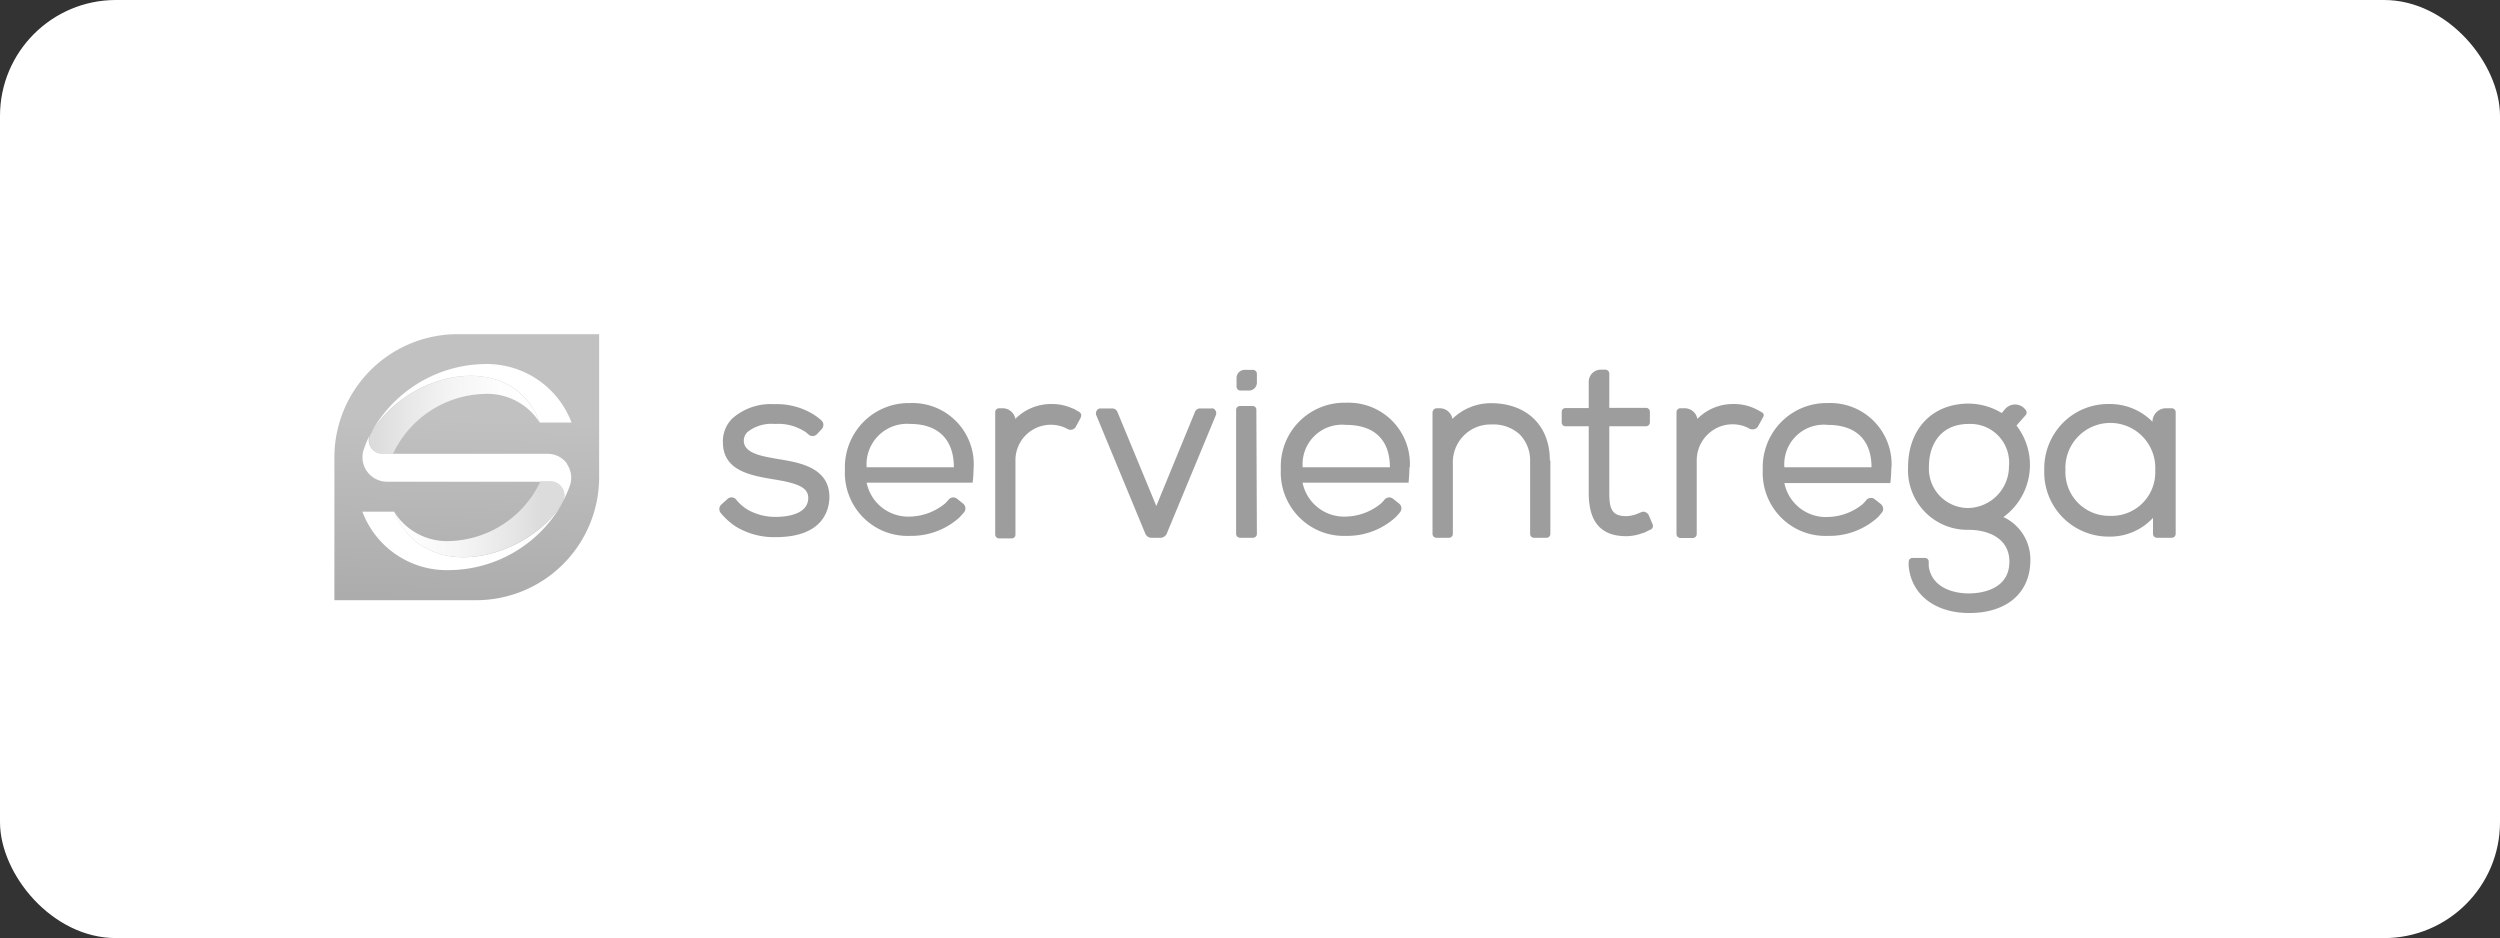 <svg xmlns="http://www.w3.org/2000/svg" xmlns:xlink="http://www.w3.org/1999/xlink" viewBox="0 0 235.88 88.51"><rect x="0" y="0" width="235.88" height="88.51" fill="#333333" stroke="none"/><defs><style>.cls-1,.cls-4{fill:#fff;}.cls-2{stroke:#fff;stroke-width:1.8px;fill:url(#Degradado_sin_nombre_10);}.cls-2,.cls-3,.cls-4,.cls-5{fill-rule:evenodd;}.cls-3{fill:url(#Degradado_sin_nombre_9);}.cls-5{fill:url(#Degradado_sin_nombre_8);}.cls-6{fill:#9d9d9d;}</style><linearGradient id="Degradado_sin_nombre_10" x1="-1694.31" y1="2077.94" x2="-1694.28" y2="2078.92" gradientTransform="matrix(28.19, 0, 0, -28.31, 47803.61, 58893.99)" gradientUnits="userSpaceOnUse"><stop offset="0" stop-color="#9f9f9f"/><stop offset="1" stop-color="#c1c1c1"/></linearGradient><linearGradient id="Degradado_sin_nombre_9" x1="-1653.11" y1="2166.26" x2="-1652.16" y2="2166.26" gradientTransform="matrix(17.01, 0, 0, -7.75, 28154.93, 16818.19)" gradientUnits="userSpaceOnUse"><stop offset="0" stop-color="#dcdcdc"/><stop offset="0.2" stop-color="#e8e8e8"/><stop offset="0.47" stop-color="#f5f5f5"/><stop offset="0.74" stop-color="#fdfdfd"/><stop offset="1" stop-color="#fff"/></linearGradient><linearGradient id="Degradado_sin_nombre_8" x1="-1652.6" y1="2169.61" x2="-1651.65" y2="2169.61" gradientTransform="matrix(16.93, 0, 0, -7.54, 28013.35, 16410.24)" gradientUnits="userSpaceOnUse"><stop offset="0" stop-color="#fff"/><stop offset="0.26" stop-color="#fdfdfd"/><stop offset="0.53" stop-color="#f5f5f5"/><stop offset="0.8" stop-color="#e8e8e8"/><stop offset="1" stop-color="#dcdcdc"/></linearGradient></defs><g id="Capa_2" data-name="Capa 2"><g id="Capa_1-2" data-name="Capa 1"><rect class="cls-1" width="235.88" height="88.51" rx="10.94"/><g id="Logo-nuevo"><g id="Group-4"><path id="Path" class="cls-2" d="M43.14,30.63H57.43V45A12.51,12.51,0,0,1,44.94,57.53H30.65V43.18A12.53,12.53,0,0,1,43.14,30.63Z"/><path id="Path-2" data-name="Path" class="cls-3" d="M50.93,39.88a5.86,5.86,0,0,0-5.31-2.71,9.81,9.81,0,0,0-8.54,5.65H36A1.29,1.29,0,0,1,35,42.19a1.28,1.28,0,0,1,0-1.27h0C38.66,34.79,48.41,33,50.93,39.88Z"/><path id="Path-3" data-name="Path" class="cls-4" d="M50.93,39.87h3a8.56,8.56,0,0,0-8.29-5.52A12.39,12.39,0,0,0,35,40.87C38.66,34.78,48.42,33,50.93,39.87Z"/><path id="Path-4" data-name="Path" class="cls-4" d="M37.19,48.28h-3a8.52,8.52,0,0,0,8.28,5.51A12.33,12.33,0,0,0,53.09,47.4C50,52.63,40.19,55.42,37.19,48.28Z"/><path id="Path-5" data-name="Path" class="cls-4" d="M53.5,43.74a2.27,2.27,0,0,0-1.94-.92H36.06a1.29,1.29,0,0,1-1.19-1.73,9,9,0,0,0-.52,1.24,2.29,2.29,0,0,0,.26,2.12,2.33,2.33,0,0,0,1.94,1h15.5a1.32,1.32,0,0,1,1,.63,1.36,1.36,0,0,1,.09,1.18,10.52,10.52,0,0,0,.62-1.42,2.26,2.26,0,0,0-.27-2.06Z"/><path id="Path-6" data-name="Path" class="cls-5" d="M52,45.41H51a9.81,9.81,0,0,1-8.53,5.64,5.9,5.9,0,0,1-5.29-2.77c3,7.15,12.83,4.33,15.91-.9h0a1.29,1.29,0,0,0,0-1.29A1.31,1.31,0,0,0,52,45.41Z"/></g><path id="Shape" class="cls-6" d="M118.59,50.38a.36.36,0,0,1-.36.36H117a.37.37,0,0,1-.37-.36V38.67a.36.36,0,0,1,.11-.26.35.35,0,0,1,.26-.1h1.18a.34.34,0,0,1,.36.36Zm-4.22-11.84H113.3a.52.52,0,0,0-.53.27l-3.67,8.93-3.68-8.9a.53.53,0,0,0-.54-.3H103.8a.32.32,0,0,0-.28.15.47.47,0,0,0-.07.52l4.6,11.11a.65.65,0,0,0,.52.42h1a.69.69,0,0,0,.54-.45l4.6-11.1a.49.49,0,0,0-.08-.53.39.39,0,0,0-.3-.14Zm-12.4.87-.48.88a.31.31,0,0,1-.09.11.57.57,0,0,1-.67.08l-.28-.14a3.34,3.34,0,0,0-4.64,3.09v7a.33.33,0,0,1-.1.26.36.36,0,0,1-.26.11H94.27a.37.37,0,0,1-.37-.37V38.88a.36.36,0,0,1,.37-.36h.27a1.22,1.22,0,0,1,1.26,1,4.74,4.74,0,0,1,3.35-1.4h.13a4.55,4.55,0,0,1,1.92.42c.1,0,.32.16.63.33a.37.37,0,0,1,.14.5ZM73.52,43.33l-.4-.07c-1.3-.23-2.9-.52-2.94-1.63a1.14,1.14,0,0,1,.35-.87A3.64,3.64,0,0,1,73.08,40h.07a4.59,4.59,0,0,1,2.75.7c.06,0,.21.15.39.3a.58.58,0,0,0,.76,0l.48-.51a.63.63,0,0,0,.15-.51.68.68,0,0,0-.21-.34,6.37,6.37,0,0,0-.56-.44,6.62,6.62,0,0,0-3.77-1.07H73a5.48,5.48,0,0,0-3.89,1.34,3,3,0,0,0-.9,2.27c0,2.68,2.63,3.12,4.74,3.48,2.27.36,3.35.76,3.31,1.81-.06,1.57-2.18,1.74-3.08,1.74a5.32,5.32,0,0,1-2.53-.62,4,4,0,0,1-1.18-1,.56.56,0,0,0-.45-.22.55.55,0,0,0-.38.15l-.59.53a.58.58,0,0,0-.07.76,6.42,6.42,0,0,0,1.44,1.31,6.94,6.94,0,0,0,3.77,1c4.61,0,5-2.73,5.06-3.58C78.39,44.15,75.49,43.65,73.52,43.33Zm115.53,5.44a6.08,6.08,0,0,0,1.21-8.62l.88-1a.37.37,0,0,0,0-.45,1.23,1.23,0,0,0-1.63-.37,1.3,1.3,0,0,0-.34.28l-.3.36a6.13,6.13,0,0,0-3.12-.89c-3.43,0-5.72,2.39-5.72,6a5.65,5.65,0,0,0,1.58,4.21,5.58,5.58,0,0,0,4.14,1.7c1.78,0,3.84.76,3.84,3,0,2.78-2.93,3-3.83,3-1.67,0-3.54-.68-3.78-2.58V53a.36.36,0,0,0-.36-.36h-1.18a.36.36,0,0,0-.35.36v.1a1.93,1.93,0,0,0,0,.34c.26,2.68,2.5,4.4,5.71,4.4,3.55,0,5.77-1.9,5.77-5A4.42,4.42,0,0,0,189,48.77Zm-3.24-.84A3.71,3.71,0,0,1,182,44c0-1.92,1-4,3.77-4a3.65,3.65,0,0,1,3.78,4,3.93,3.93,0,0,1-3.79,3.93Zm19.09-9.41h-.51a1.24,1.24,0,0,0-.91.36,1.26,1.26,0,0,0-.39.91h0A5.65,5.65,0,0,0,199,38.12a6,6,0,0,0-4.38,1.8,6.13,6.13,0,0,0-1.74,4.43A6.07,6.07,0,0,0,199,50.63a5.5,5.5,0,0,0,4.14-1.77v1.52a.37.37,0,0,0,.37.36h1.4a.37.37,0,0,0,.37-.36V38.88a.38.38,0,0,0-.34-.36Zm-5.84,10.15a4.12,4.12,0,0,1-4.18-4.32,4.24,4.24,0,1,1,8.47,0,4.11,4.11,0,0,1-4.29,4.32Zm-43.47,0a.61.61,0,0,0-.51-.39.58.58,0,0,0-.26.06l-.37.15a3,3,0,0,1-1,.21c-1.38,0-1.61-.71-1.61-2.19V40.22h3.47a.37.37,0,0,0,.36-.37v-1a.37.37,0,0,0-.36-.37h-3.47V35.25a.37.37,0,0,0-.36-.37H151A1.14,1.14,0,0,0,149.9,36v2.5h-2.19a.36.36,0,0,0-.36.36v1a.36.36,0,0,0,.36.36h2.19v6.3c0,2.74,1.16,4.07,3.55,4.07a4.36,4.36,0,0,0,1.55-.3c.13,0,.37-.16.75-.33a.37.37,0,0,0,.18-.48Zm10.8-9.38-.51.93a.57.57,0,0,1-.54.29.67.67,0,0,1-.28-.06,1.51,1.51,0,0,0-.28-.15,3.35,3.35,0,0,0-3.16.29,3.42,3.42,0,0,0-1.53,2.8v7a.37.37,0,0,1-.36.37h-1.18a.38.38,0,0,1-.37-.37V38.88a.37.37,0,0,1,.37-.36h.34a1.22,1.22,0,0,1,1.26,1,4.72,4.72,0,0,1,3.35-1.4h.13a4.58,4.58,0,0,1,1.92.42,6.94,6.94,0,0,1,.71.38.27.27,0,0,1,.12.37Zm-20.11,4.17v6.92a.37.37,0,0,1-.1.25.36.36,0,0,1-.26.11h-1.19a.36.36,0,0,1-.36-.36V43.55a3.51,3.51,0,0,0-1-2.58,3.69,3.69,0,0,0-2.64-.92h-.07a3.53,3.53,0,0,0-2.58,1.08,3.58,3.58,0,0,0-1,2.62v6.63a.36.36,0,0,1-.36.36h-1.19a.37.37,0,0,1-.37-.36V38.93a.41.41,0,0,1,.41-.41h.21a1.22,1.22,0,0,1,1.26,1,5.2,5.2,0,0,1,3.63-1.48h0c3.36,0,5.56,2.09,5.56,5.39Zm-54.41.63a5.78,5.78,0,0,0-6-6.06,6,6,0,0,0-4.42,1.8,6.09,6.09,0,0,0-1.73,4.47,6,6,0,0,0,1.7,4.5,5.89,5.89,0,0,0,4.45,1.76,6.77,6.77,0,0,0,4.67-1.75l.42-.47a.58.58,0,0,0,.11-.51.57.57,0,0,0-.22-.33l-.55-.44a.56.56,0,0,0-.35-.13.61.61,0,0,0-.44.2,3.33,3.33,0,0,1-.36.39,5.39,5.39,0,0,1-3.28,1.22,4,4,0,0,1-4.1-3.2h10a11.44,11.44,0,0,0,.09-1.43Zm-10.1,0A3.82,3.82,0,0,1,85.88,40C88.55,40,90,41.5,90,44.09Zm51.25,0A5.78,5.78,0,0,0,127,38a6,6,0,0,0-6.15,6.27,6,6,0,0,0,1.7,4.5A5.9,5.9,0,0,0,127,50.56a6.77,6.77,0,0,0,4.67-1.75c.08-.08.23-.24.42-.47a.59.59,0,0,0,.12-.51.57.57,0,0,0-.22-.33l-.55-.44a.59.59,0,0,0-.36-.13.62.62,0,0,0-.44.2,3.33,3.33,0,0,1-.36.39A5.39,5.39,0,0,1,127,48.74a4,4,0,0,1-4.1-3.2h10s.08-.77.08-1.43Zm-10.11,0a3.73,3.73,0,0,1,4.1-4c2.68,0,4.13,1.43,4.13,4Zm55.56,0a5.78,5.78,0,0,0-6-6.06,6,6,0,0,0-4.42,1.8,6.09,6.09,0,0,0-1.73,4.47,6,6,0,0,0,1.7,4.5,5.89,5.89,0,0,0,4.45,1.76,6.79,6.79,0,0,0,4.65-1.7,4.81,4.81,0,0,0,.42-.48.53.53,0,0,0,.12-.5.61.61,0,0,0-.21-.33l-.56-.44a.51.51,0,0,0-.35-.13.6.6,0,0,0-.44.19,3.42,3.42,0,0,1-.36.4,5.38,5.38,0,0,1-3.28,1.21,4,4,0,0,1-4.1-3.2h10a14.5,14.5,0,0,0,.09-1.47Zm-10.11,0a3.73,3.73,0,0,1,4.1-4c2.67,0,4.12,1.44,4.12,4Zm-49.77-8v-.82a.37.37,0,0,0-.36-.37h-.81a.76.76,0,0,0-.75.76v.82a.36.36,0,0,0,.11.26.34.34,0,0,0,.25.11h.81A.75.75,0,0,0,118.59,36.07Z"/></g></g></g></svg>